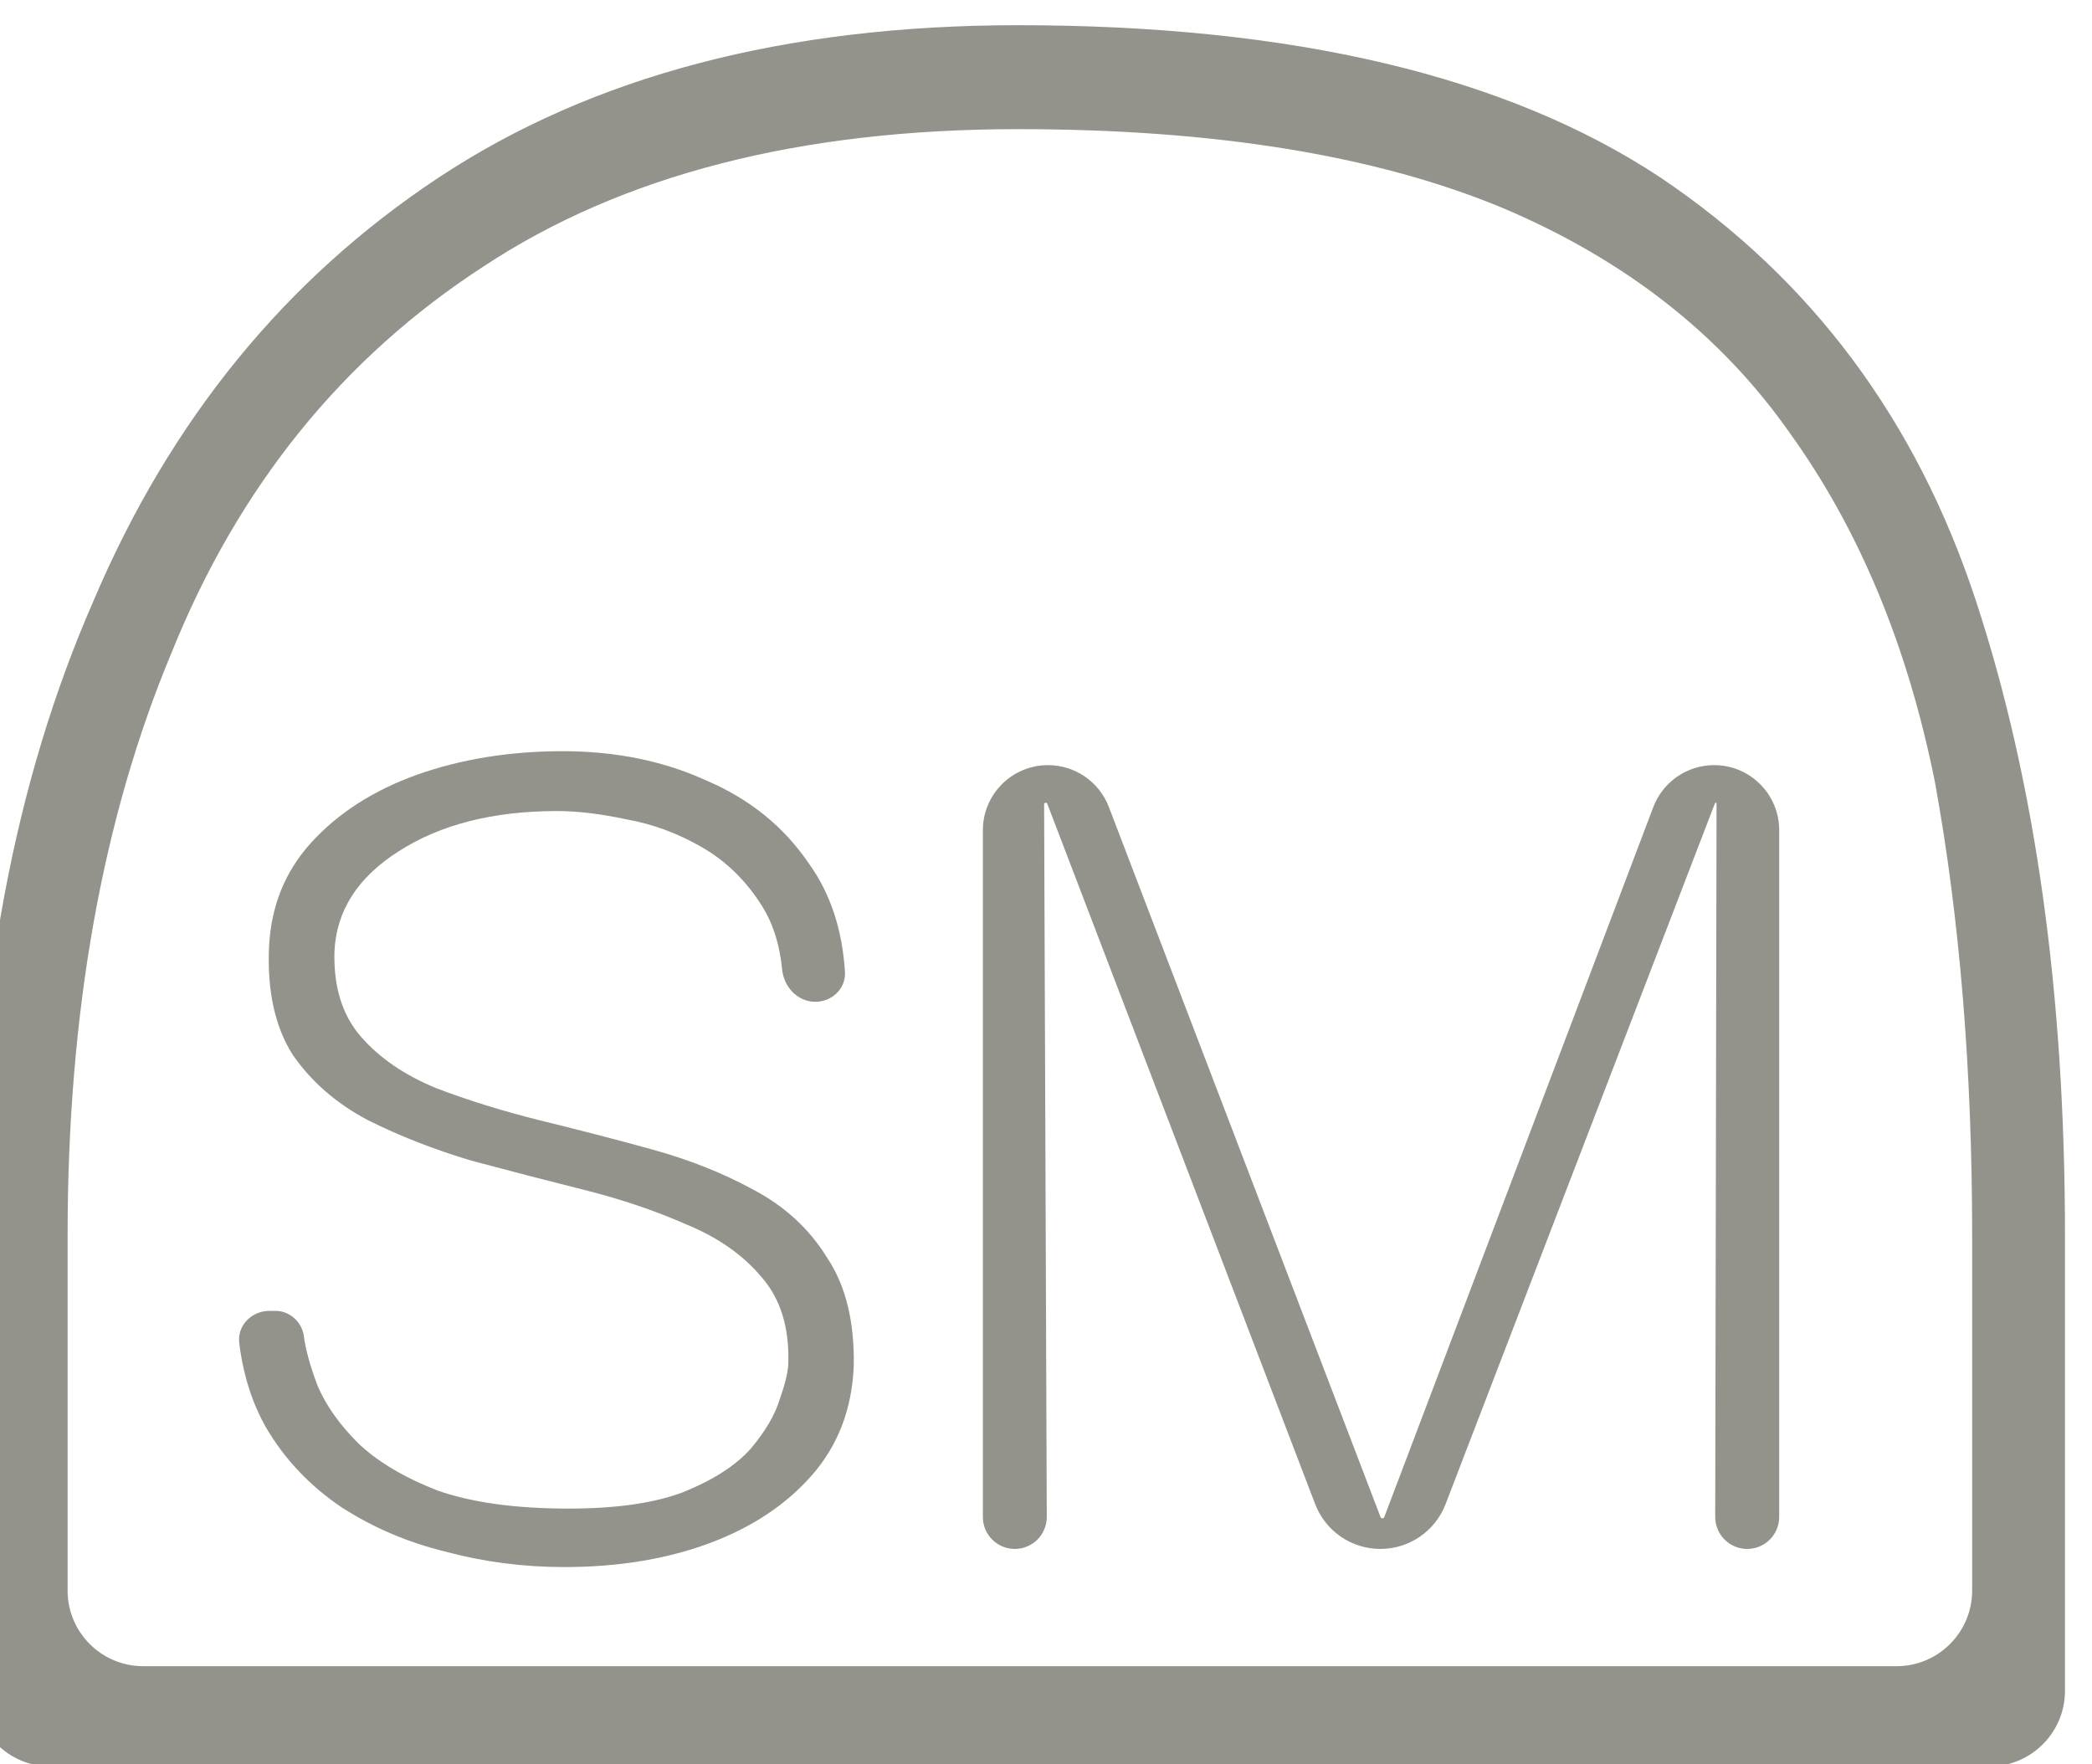 <?xml version="1.0" encoding="utf-8"?>
<svg xmlns="http://www.w3.org/2000/svg" fill="none" height="100%" overflow="visible" preserveAspectRatio="none" style="display: block;" viewBox="0 0 83 70" width="100%">
<g id="embossed_logo" opacity="0.62">
<g filter="url(#filter0_i_0_352)" id="embossed">
<path d="M23.383 61.172C21.762 61.172 20.198 60.969 18.688 60.564C17.178 60.196 15.797 59.606 14.545 58.796C13.293 57.95 12.299 56.9 11.562 55.648C11.006 54.675 10.65 53.555 10.492 52.288C10.406 51.589 10.981 51.008 11.686 51.008H11.943C12.495 51.008 12.981 51.455 13.054 52.002C13.127 52.555 13.311 53.218 13.606 53.991C13.937 54.764 14.471 55.519 15.208 56.256C15.981 56.992 17.031 57.618 18.356 58.134C19.719 58.612 21.45 58.852 23.549 58.852C25.463 58.852 26.991 58.631 28.133 58.189C29.311 57.71 30.195 57.139 30.784 56.477C31.374 55.777 31.76 55.114 31.944 54.488C32.165 53.862 32.276 53.383 32.276 53.052C32.313 51.653 31.963 50.529 31.226 49.682C30.49 48.799 29.496 48.099 28.244 47.584C26.991 47.031 25.629 46.571 24.156 46.203C22.683 45.834 21.192 45.448 19.682 45.043C18.209 44.601 16.846 44.067 15.595 43.441C14.342 42.778 13.348 41.913 12.612 40.845C11.912 39.74 11.599 38.322 11.673 36.592C11.746 34.971 12.299 33.59 13.33 32.449C14.398 31.27 15.797 30.368 17.528 29.742C19.295 29.116 21.229 28.803 23.328 28.803C25.427 28.803 27.323 29.19 29.017 29.963C30.748 30.7 32.11 31.804 33.104 33.277C33.944 34.447 34.417 35.872 34.524 37.554C34.567 38.217 34.013 38.746 33.348 38.746C32.644 38.746 32.096 38.155 32.029 37.454C31.936 36.476 31.668 35.636 31.226 34.934C30.6 33.94 29.809 33.167 28.851 32.614C27.894 32.062 26.899 31.694 25.868 31.51C24.837 31.289 23.917 31.178 23.107 31.178C20.566 31.178 18.467 31.712 16.81 32.78C15.189 33.811 14.342 35.137 14.269 36.757C14.232 38.157 14.582 39.28 15.318 40.127C16.055 40.974 17.049 41.655 18.301 42.17C19.553 42.649 20.916 43.072 22.389 43.441C23.898 43.809 25.39 44.196 26.863 44.601C28.336 45.006 29.68 45.54 30.895 46.203C32.147 46.865 33.123 47.768 33.822 48.909C34.559 50.014 34.909 51.45 34.872 53.218C34.798 54.911 34.246 56.348 33.215 57.526C32.184 58.704 30.821 59.606 29.127 60.233C27.433 60.859 25.519 61.172 23.383 61.172Z" fill="#515144"/>
<path d="M41.263 60.453C40.562 60.453 39.995 59.886 39.995 59.185V31.941C39.995 30.513 41.152 29.356 42.58 29.356C43.651 29.356 44.611 30.016 44.994 31.017L55.772 59.187C55.784 59.218 55.814 59.238 55.847 59.238C55.881 59.238 55.91 59.218 55.922 59.187L66.594 31.022C66.975 30.019 67.936 29.356 69.008 29.356C70.434 29.356 71.59 30.511 71.59 31.937V59.184C71.59 59.885 71.021 60.453 70.32 60.453C69.618 60.453 69.05 59.884 69.051 59.182L69.104 30.88C69.104 30.862 69.089 30.847 69.071 30.847C69.058 30.847 69.046 30.855 69.041 30.868L58.353 58.676C57.942 59.747 56.913 60.453 55.766 60.453C54.617 60.453 53.588 59.745 53.178 58.672L42.551 30.889C42.542 30.864 42.518 30.847 42.49 30.847C42.454 30.847 42.425 30.876 42.425 30.913L42.531 59.181C42.533 59.883 41.965 60.453 41.263 60.453Z" fill="#515144"/>
</g>
<g filter="url(#filter1_i_0_352)" id="embossed_2">
<path d="M76.245 65.105C77.902 65.105 79.245 63.761 79.245 62.105C79.245 58.647 79.245 55.915 79.245 53.91C79.245 51.259 79.245 49.295 79.245 48.019C79.245 41.439 78.754 35.449 77.772 30.048C76.692 24.648 74.777 20.032 72.028 16.203C69.278 12.275 65.449 9.28 60.539 7.218C55.531 5.155 49.148 4.124 41.39 4.124C32.749 4.124 25.679 5.941 20.18 9.574C14.582 13.208 10.458 18.314 7.807 24.893C5.057 31.472 3.682 39.181 3.682 48.019V62.105C3.682 63.762 5.026 65.105 6.682 65.105H76.245ZM41.39 0C52.29 0 60.784 2.013 66.873 6.039C72.863 10.065 77.036 15.662 79.393 22.831C81.749 29.999 82.928 38.395 82.928 48.019C82.928 49.492 82.928 51.848 82.928 55.089C82.928 57.775 82.928 61.439 82.928 66.081C82.928 67.738 81.585 69.082 79.928 69.082H3C1.343 69.082 0 67.738 0 66.081C0 61.185 0 57.423 0 54.794C0 51.554 0 49.295 0 48.019C0 38.395 1.571 29.999 4.713 22.831C7.758 15.662 12.324 10.065 18.412 6.039C24.5 2.013 32.16 0 41.39 0Z" fill="#515144"/>
</g>
</g>
<defs>
<filter color-interpolation-filters="sRGB" filterUnits="userSpaceOnUse" height="70.082" id="filter0_i_0_352" width="83.928" x="-1" y="0">
<feFlood flood-opacity="0" result="BackgroundImageFix"/>
<feBlend in="SourceGraphic" in2="BackgroundImageFix" mode="normal" result="shape"/>
<feColorMatrix in="SourceAlpha" result="hardAlpha" type="matrix" values="0 0 0 0 0 0 0 0 0 0 0 0 0 0 0 0 0 0 127 0"/>
<feOffset dx="-1" dy="1"/>
<feGaussianBlur stdDeviation="0.55"/>
<feComposite in2="hardAlpha" k2="-1" k3="1" operator="arithmetic"/>
<feColorMatrix type="matrix" values="0 0 0 0 0.138 0 0 0 0 0.121 0 0 0 0 0.147 0 0 0 0.55 0"/>
<feBlend in2="shape" mode="normal" result="effect1_innerShadow_0_352"/>
</filter>
<filter color-interpolation-filters="sRGB" filterUnits="userSpaceOnUse" height="70.082" id="filter1_i_0_352" width="83.928" x="-1" y="0">
<feFlood flood-opacity="0" result="BackgroundImageFix"/>
<feBlend in="SourceGraphic" in2="BackgroundImageFix" mode="normal" result="shape"/>
<feColorMatrix in="SourceAlpha" result="hardAlpha" type="matrix" values="0 0 0 0 0 0 0 0 0 0 0 0 0 0 0 0 0 0 127 0"/>
<feOffset dx="-1" dy="1"/>
<feGaussianBlur stdDeviation="0.55"/>
<feComposite in2="hardAlpha" k2="-1" k3="1" operator="arithmetic"/>
<feColorMatrix type="matrix" values="0 0 0 0 0.138 0 0 0 0 0.121 0 0 0 0 0.147 0 0 0 0.55 0"/>
<feBlend in2="shape" mode="normal" result="effect1_innerShadow_0_352"/>
</filter>
</defs>
</svg>